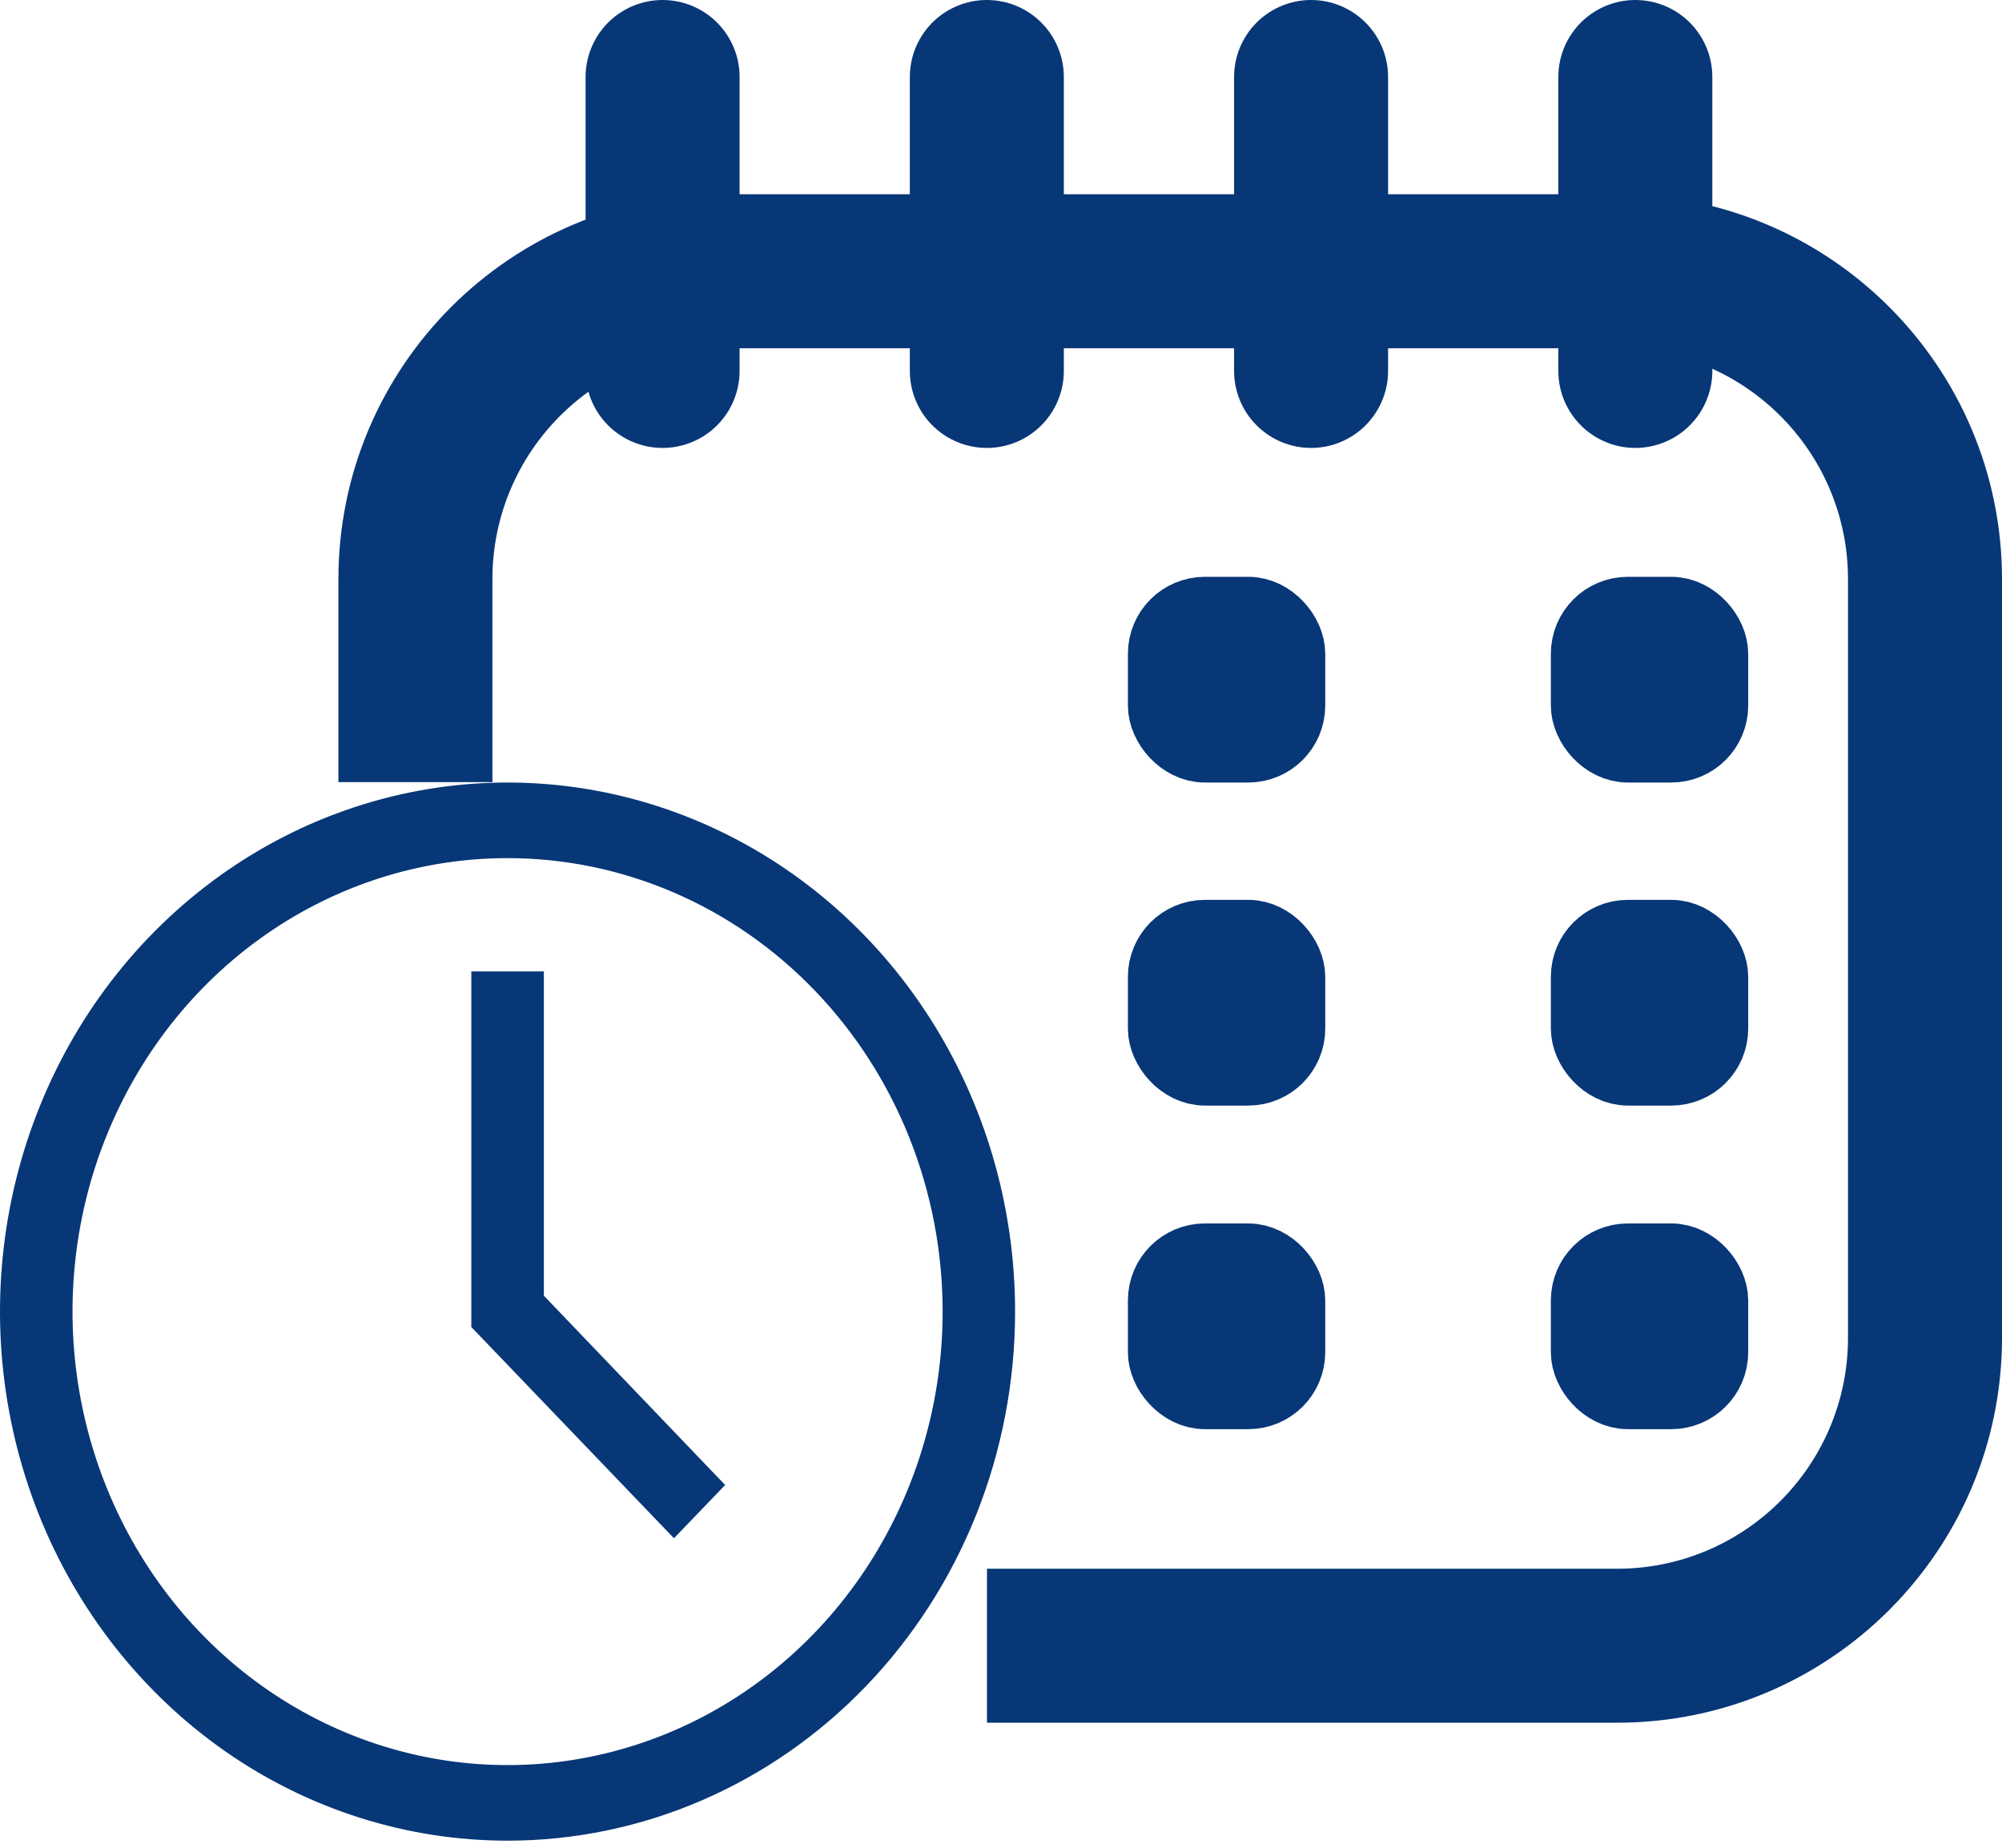<svg xmlns="http://www.w3.org/2000/svg" width="26" height="24" viewBox="0 0 26 24" fill="none"><path d="M6.592 23.658C5.34 23.658 4.115 23.271 3.072 22.545C2.03 21.818 1.215 20.785 0.734 19.573C0.253 18.362 0.127 17.029 0.372 15.742C0.618 14.456 1.223 13.275 2.111 12.35C2.999 11.425 4.128 10.796 5.356 10.541C6.584 10.286 7.858 10.417 9.015 10.917C10.173 11.417 11.164 12.264 11.862 13.353C12.56 14.442 12.933 15.724 12.933 17.036C12.933 18.796 12.263 20.481 11.072 21.722C9.882 22.963 8.27 23.658 6.592 23.658ZM6.592 10.896C5.422 10.896 4.28 11.257 3.31 11.933C2.339 12.609 1.585 13.569 1.139 14.69C0.694 15.81 0.578 17.043 0.805 18.232C1.032 19.421 1.592 20.515 2.416 21.374C3.24 22.233 4.292 22.82 5.439 23.058C6.585 23.296 7.774 23.173 8.853 22.707C9.932 22.241 10.853 21.453 11.5 20.443C12.147 19.434 12.492 18.248 12.492 17.036C12.492 15.411 11.872 13.85 10.767 12.698C9.662 11.545 8.16 10.896 6.592 10.896Z" fill="#073777" stroke="#073777" stroke-width="0.5"></path><path d="M6.371 17.136V12.867H6.813V16.829V16.929L6.882 17.002L9.071 19.288L8.753 19.619L6.371 17.136Z" fill="#073777" stroke="#073777" stroke-width="0.5"></path><path d="M8.605 1L8.605 4.818" stroke="#073777" stroke-width="2" stroke-linecap="round"></path><path d="M12.816 1L12.816 4.818" stroke="#073777" stroke-width="2" stroke-linecap="round"></path><path d="M17.027 1L17.027 4.818" stroke="#073777" stroke-width="2" stroke-linecap="round"></path><path d="M21.238 1L21.238 4.818" stroke="#073777" stroke-width="2" stroke-linecap="round"></path><rect x="15.148" y="7.992" width="1.563" height="1.672" rx="0.5" fill="#073777" stroke="#073777"></rect><rect x="15.148" y="12.188" width="1.563" height="1.672" rx="0.5" fill="#073777" stroke="#073777"></rect><rect x="15.148" y="16.391" width="1.563" height="1.672" rx="0.5" fill="#073777" stroke="#073777"></rect><rect x="20.641" y="7.992" width="1.563" height="1.672" rx="0.5" fill="#073777" stroke="#073777"></rect><rect x="20.641" y="12.188" width="1.563" height="1.672" rx="0.5" fill="#073777" stroke="#073777"></rect><rect x="20.641" y="16.391" width="1.563" height="1.672" rx="0.5" fill="#073777" stroke="#073777"></rect><path fill-rule="evenodd" clip-rule="evenodd" d="M9.395 4.523H21C22.657 4.523 24 5.867 24 7.523V17.376C24 19.032 22.657 20.376 21 20.376H12.818V22.376H21C23.762 22.376 26 20.137 26 17.376V7.523C26 4.762 23.762 2.523 21 2.523H9.395C6.633 2.523 4.395 4.762 4.395 7.523V10.159H6.395V7.523C6.395 5.867 7.738 4.523 9.395 4.523Z" fill="#073777"></path></svg>
